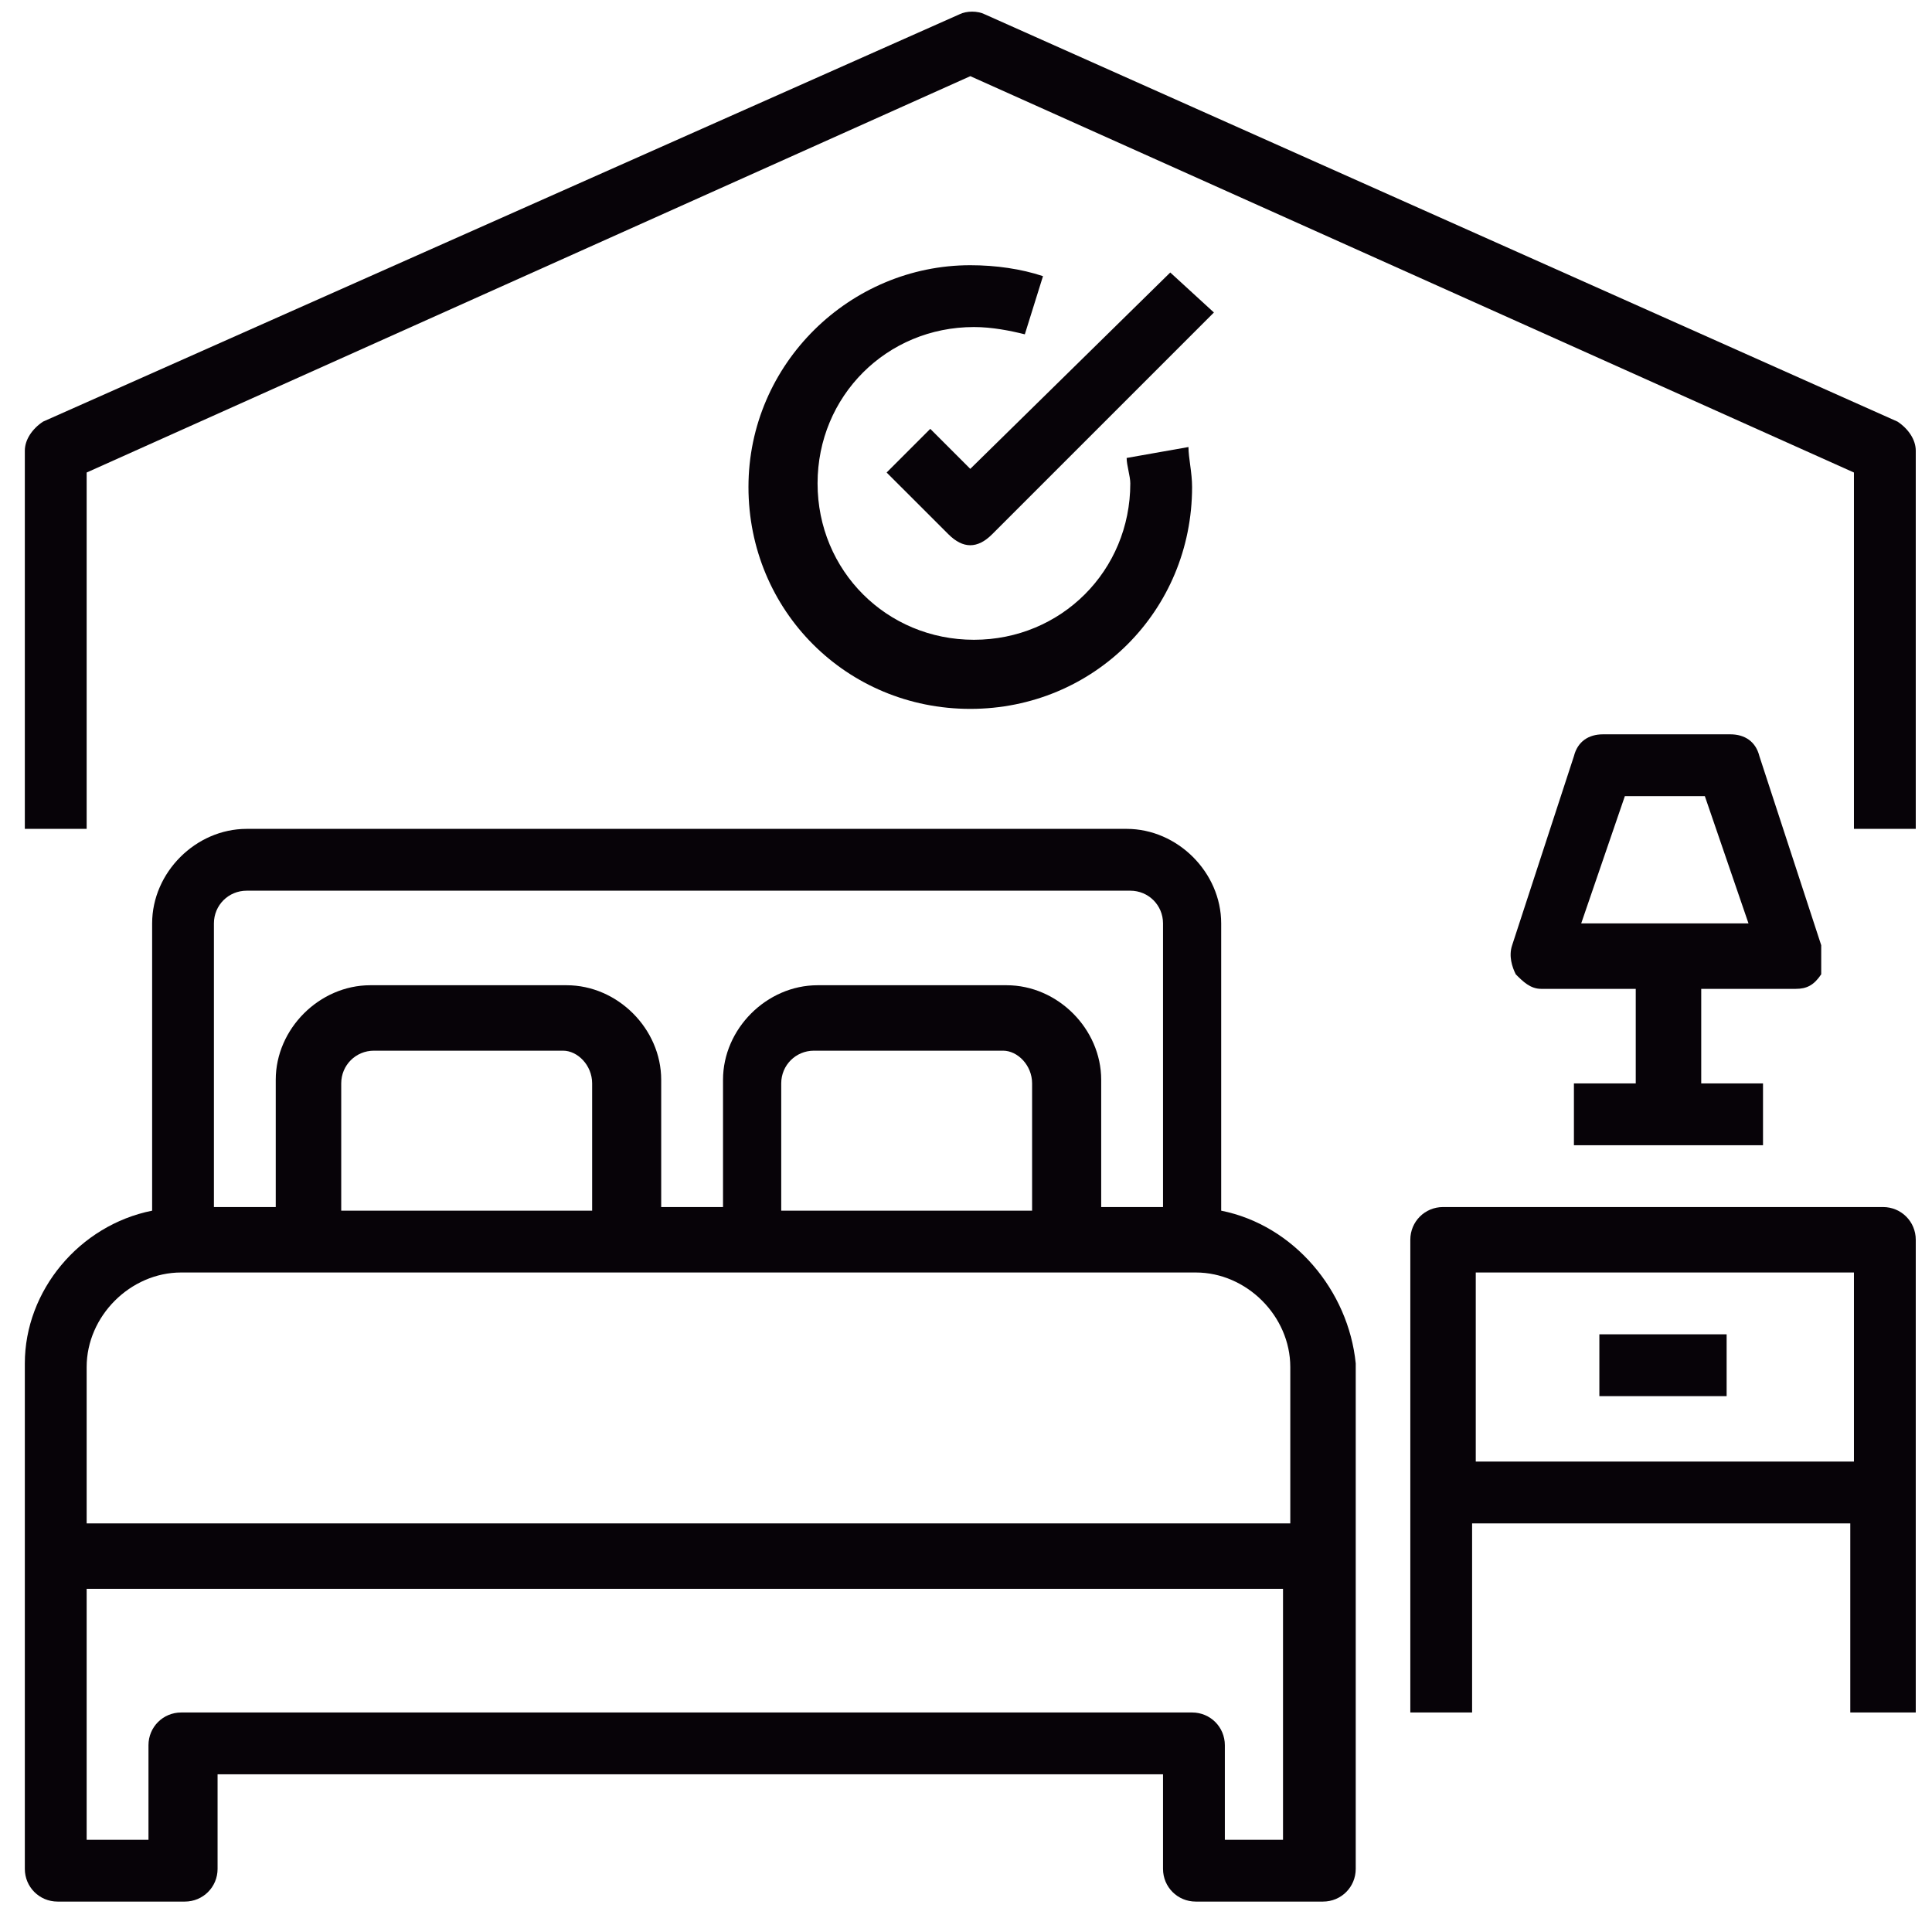 <svg width="47" height="47" viewBox="0 0 47 47" fill="none" xmlns="http://www.w3.org/2000/svg">
<g clip-path="url(#clip0)">
<path d="M29.708 29.452V22.464C29.708 21.225 28.647 20.164 27.408 20.164H6.001C4.762 20.164 3.701 21.225 3.701 22.464V29.452C1.931 29.806 0.604 31.398 0.604 33.168V37.768V45.464C0.604 45.906 0.958 46.26 1.401 46.26H4.497C4.939 46.26 5.293 45.906 5.293 45.464V43.164H28.293V45.464C28.293 45.906 28.647 46.26 29.089 46.26H32.185C32.628 46.26 32.981 45.906 32.981 45.464V37.768V33.168C32.804 31.398 31.478 29.806 29.708 29.452ZM5.204 22.464C5.204 22.021 5.558 21.668 6.001 21.668H27.497C27.939 21.668 28.293 22.021 28.293 22.464V29.364H26.789V26.268C26.789 25.029 25.728 23.968 24.489 23.968H19.889C18.651 23.968 17.589 25.029 17.589 26.268V29.364H16.085V26.268C16.085 25.029 15.024 23.968 13.785 23.968H9.008C7.77 23.968 6.708 25.029 6.708 26.268V29.364H5.204V22.464ZM25.108 26.356V29.452H19.005V26.356C19.005 25.914 19.358 25.56 19.801 25.56H24.401C24.755 25.56 25.108 25.914 25.108 26.356ZM14.405 26.356V29.452H8.301V26.356C8.301 25.914 8.654 25.56 9.097 25.56H13.697C14.051 25.56 14.405 25.914 14.405 26.356ZM31.301 44.756H29.797V42.456C29.797 42.014 29.443 41.66 29.001 41.66H4.408C3.966 41.66 3.612 42.014 3.612 42.456V44.756H2.108V38.652H31.212V44.756H31.301ZM31.301 37.06H2.108V33.256C2.108 32.018 3.17 30.956 4.408 30.956H7.504H15.201H18.297H25.993H29.089C30.328 30.956 31.389 32.018 31.389 33.256V37.06H31.301Z" fill="#070308"/>
<path d="M45.809 29.364H35.105C34.662 29.364 34.309 29.718 34.309 30.16V36.264V41.66H35.812V37.06H45.012V41.66H46.605V36.264V30.16C46.605 29.718 46.251 29.364 45.809 29.364ZM45.101 35.556H35.901V30.956H45.101V35.556Z" fill="#070308"/>
<path d="M42.004 32.46H38.908V33.964H42.004V32.46Z" fill="#070308"/>
<path d="M44.305 22.995L42.801 18.395C42.713 18.041 42.447 17.864 42.093 17.864H38.997C38.643 17.864 38.378 18.041 38.289 18.395L36.786 22.995C36.697 23.26 36.786 23.525 36.874 23.702C37.051 23.879 37.228 24.056 37.493 24.056H39.793V26.356H38.289V27.86H42.889V26.356H41.386V24.056H43.686C43.951 24.056 44.128 23.968 44.305 23.702C44.305 23.525 44.305 23.26 44.305 22.995ZM38.466 22.464L39.528 19.368H41.474L42.536 22.464H38.466Z" fill="#070308"/>
<path d="M46.162 10.257L23.958 0.349C23.781 0.261 23.516 0.261 23.339 0.349L1.047 10.257C0.781 10.434 0.604 10.699 0.604 10.964V20.164H2.108V11.495L23.605 1.853L45.101 11.495V20.164H46.605V10.964C46.605 10.699 46.428 10.434 46.162 10.257Z" fill="#070308"/>
<path d="M28.912 10.875L27.408 11.141C27.408 11.318 27.497 11.583 27.497 11.76C27.497 13.883 25.816 15.564 23.693 15.564C21.57 15.564 19.889 13.883 19.889 11.76C19.889 9.637 21.57 7.956 23.693 7.956C24.135 7.956 24.577 8.045 24.931 8.133L25.373 6.718C24.843 6.541 24.223 6.452 23.604 6.452C20.685 6.452 18.208 8.841 18.208 11.848C18.208 14.856 20.596 17.245 23.604 17.245C26.612 17.245 29 14.856 29 11.848C29 11.495 28.912 11.141 28.912 10.875Z" fill="#070308"/>
<path d="M28.469 6.629L23.604 11.406L22.631 10.433L21.569 11.495L23.073 12.998C23.25 13.175 23.427 13.264 23.604 13.264C23.781 13.264 23.958 13.175 24.135 12.998L29.531 7.602L28.469 6.629Z" fill="#070308"/>
</g>
<defs>
<clipPath id="clip0">
<rect width="46" height="46" fill="white" transform="translate(0.604 0.26)"/>
</clipPath>
</defs>
</svg>
